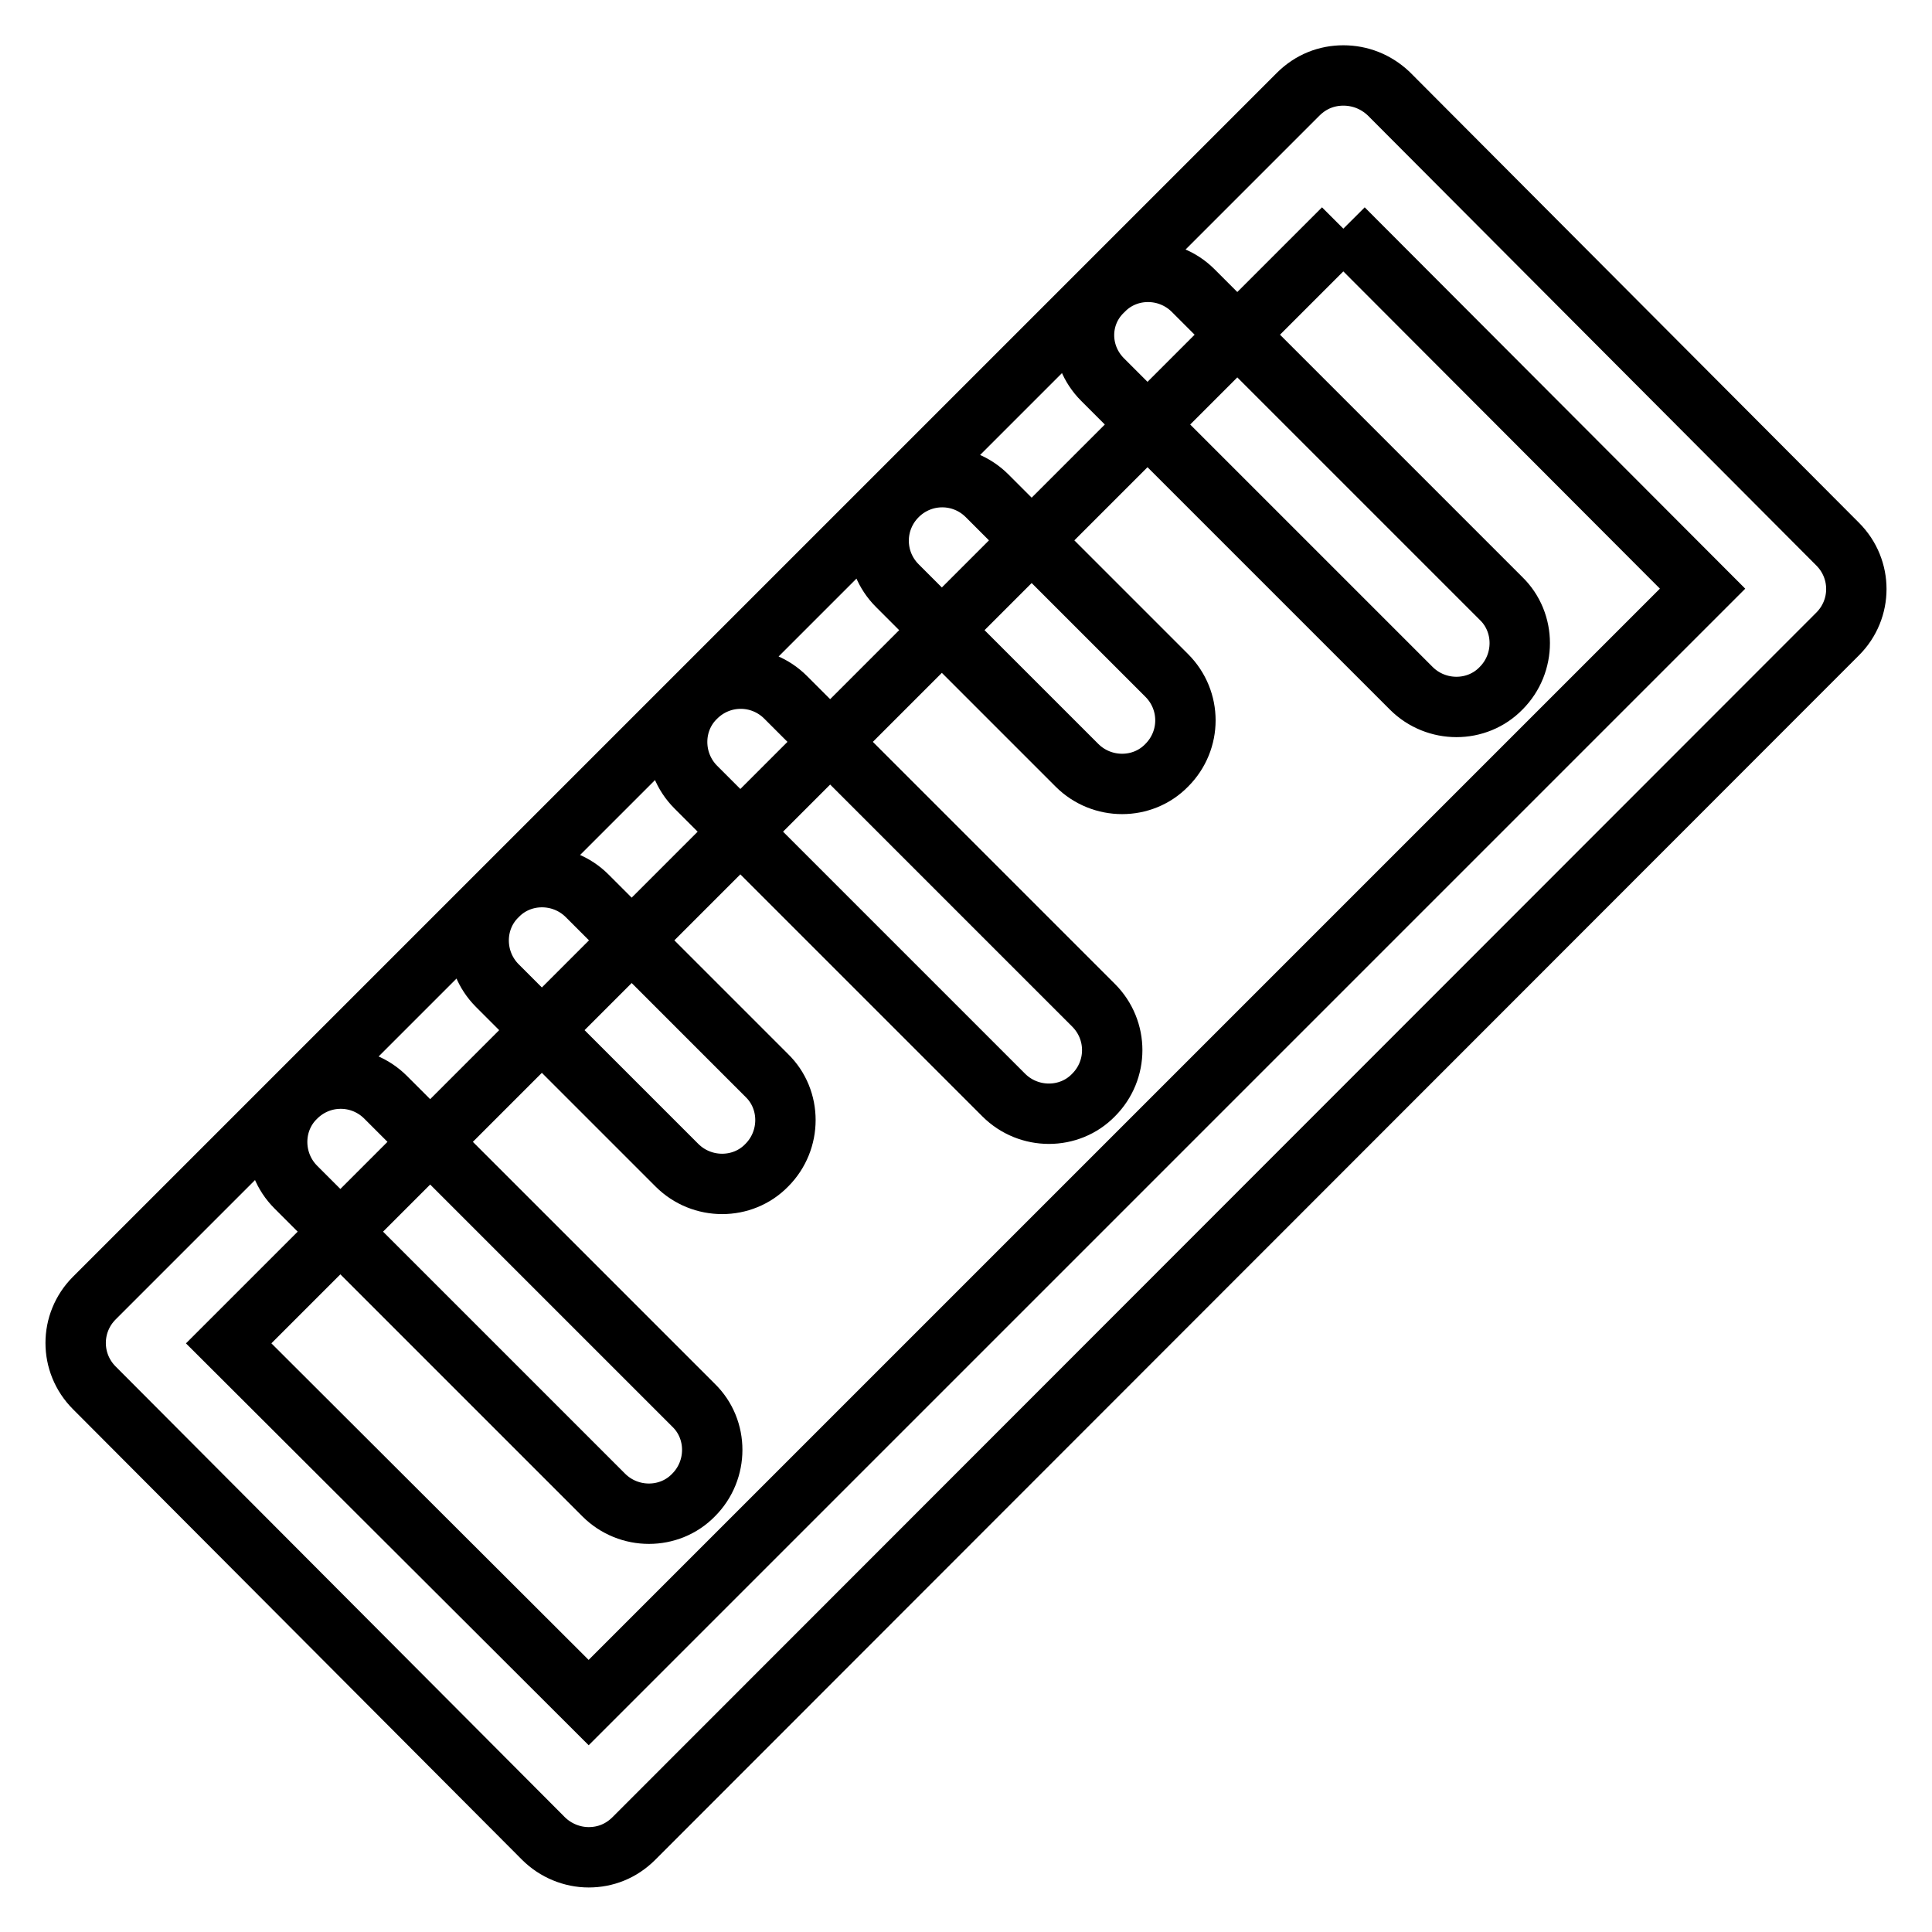 <?xml version="1.0" encoding="utf-8"?>
<!-- Svg Vector Icons : http://www.onlinewebfonts.com/icon -->
<!DOCTYPE svg PUBLIC "-//W3C//DTD SVG 1.1//EN" "http://www.w3.org/Graphics/SVG/1.1/DTD/svg11.dtd">
<svg version="1.1" xmlns="http://www.w3.org/2000/svg" xmlns:xlink="http://www.w3.org/1999/xlink" x="0px" y="0px" viewBox="0 0 256 256" enable-background="new 0 0 256 256" xml:space="preserve">
<g> <path stroke-width="8" fill-opacity="0" stroke="#000000"  d="M178,30.3L225.6,78L78,225.6L30.3,178L178,30.3 M178,10c-2.2,0-4.3,0.8-6,2.5L12.5,172 c-3.3,3.3-3.3,8.6,0,11.9L72,243.6c1.6,1.6,3.8,2.5,6,2.5s4.3-0.8,6-2.5L243.5,84c3.3-3.3,3.3-8.6,0-11.9L184,12.4 C182.3,10.8,180.2,10,178,10z M92.2,104.3l40.8,40.8c3.3,3.3,8.7,3.3,11.9,0c3.3-3.3,3.3-8.6,0-11.9l-40.8-40.8 c-3.3-3.3-8.6-3.3-11.9,0C88.9,95.6,88.9,101,92.2,104.3z M146.1,50.3L187,91.2c3.3,3.3,8.7,3.3,11.9,0c3.3-3.3,3.3-8.7,0-11.9 l-40.8-40.8c-3.3-3.3-8.7-3.3-11.9,0C142.8,41.7,142.8,47,146.1,50.3z M39.2,157.3L80,198.1c3.3,3.3,8.7,3.3,11.9,0 c3.3-3.3,3.3-8.7,0-11.9l-40.8-40.8c-3.3-3.3-8.6-3.3-11.9,0C35.9,148.6,35.9,154,39.2,157.3z M65.9,130.6l23.8,23.8 c3.3,3.3,8.7,3.3,11.9,0c3.3-3.3,3.3-8.7,0-11.9l-23.8-23.8c-3.3-3.3-8.7-3.3-11.9,0C62.6,121.9,62.6,127.3,65.9,130.6z  M118.9,77.6l23.8,23.8c3.3,3.3,8.7,3.3,11.9,0c3.3-3.3,3.3-8.6,0-11.9l-23.8-23.8c-3.3-3.3-8.6-3.3-11.9,0 C115.6,69,115.6,74.3,118.9,77.6z"/></g>
</svg>